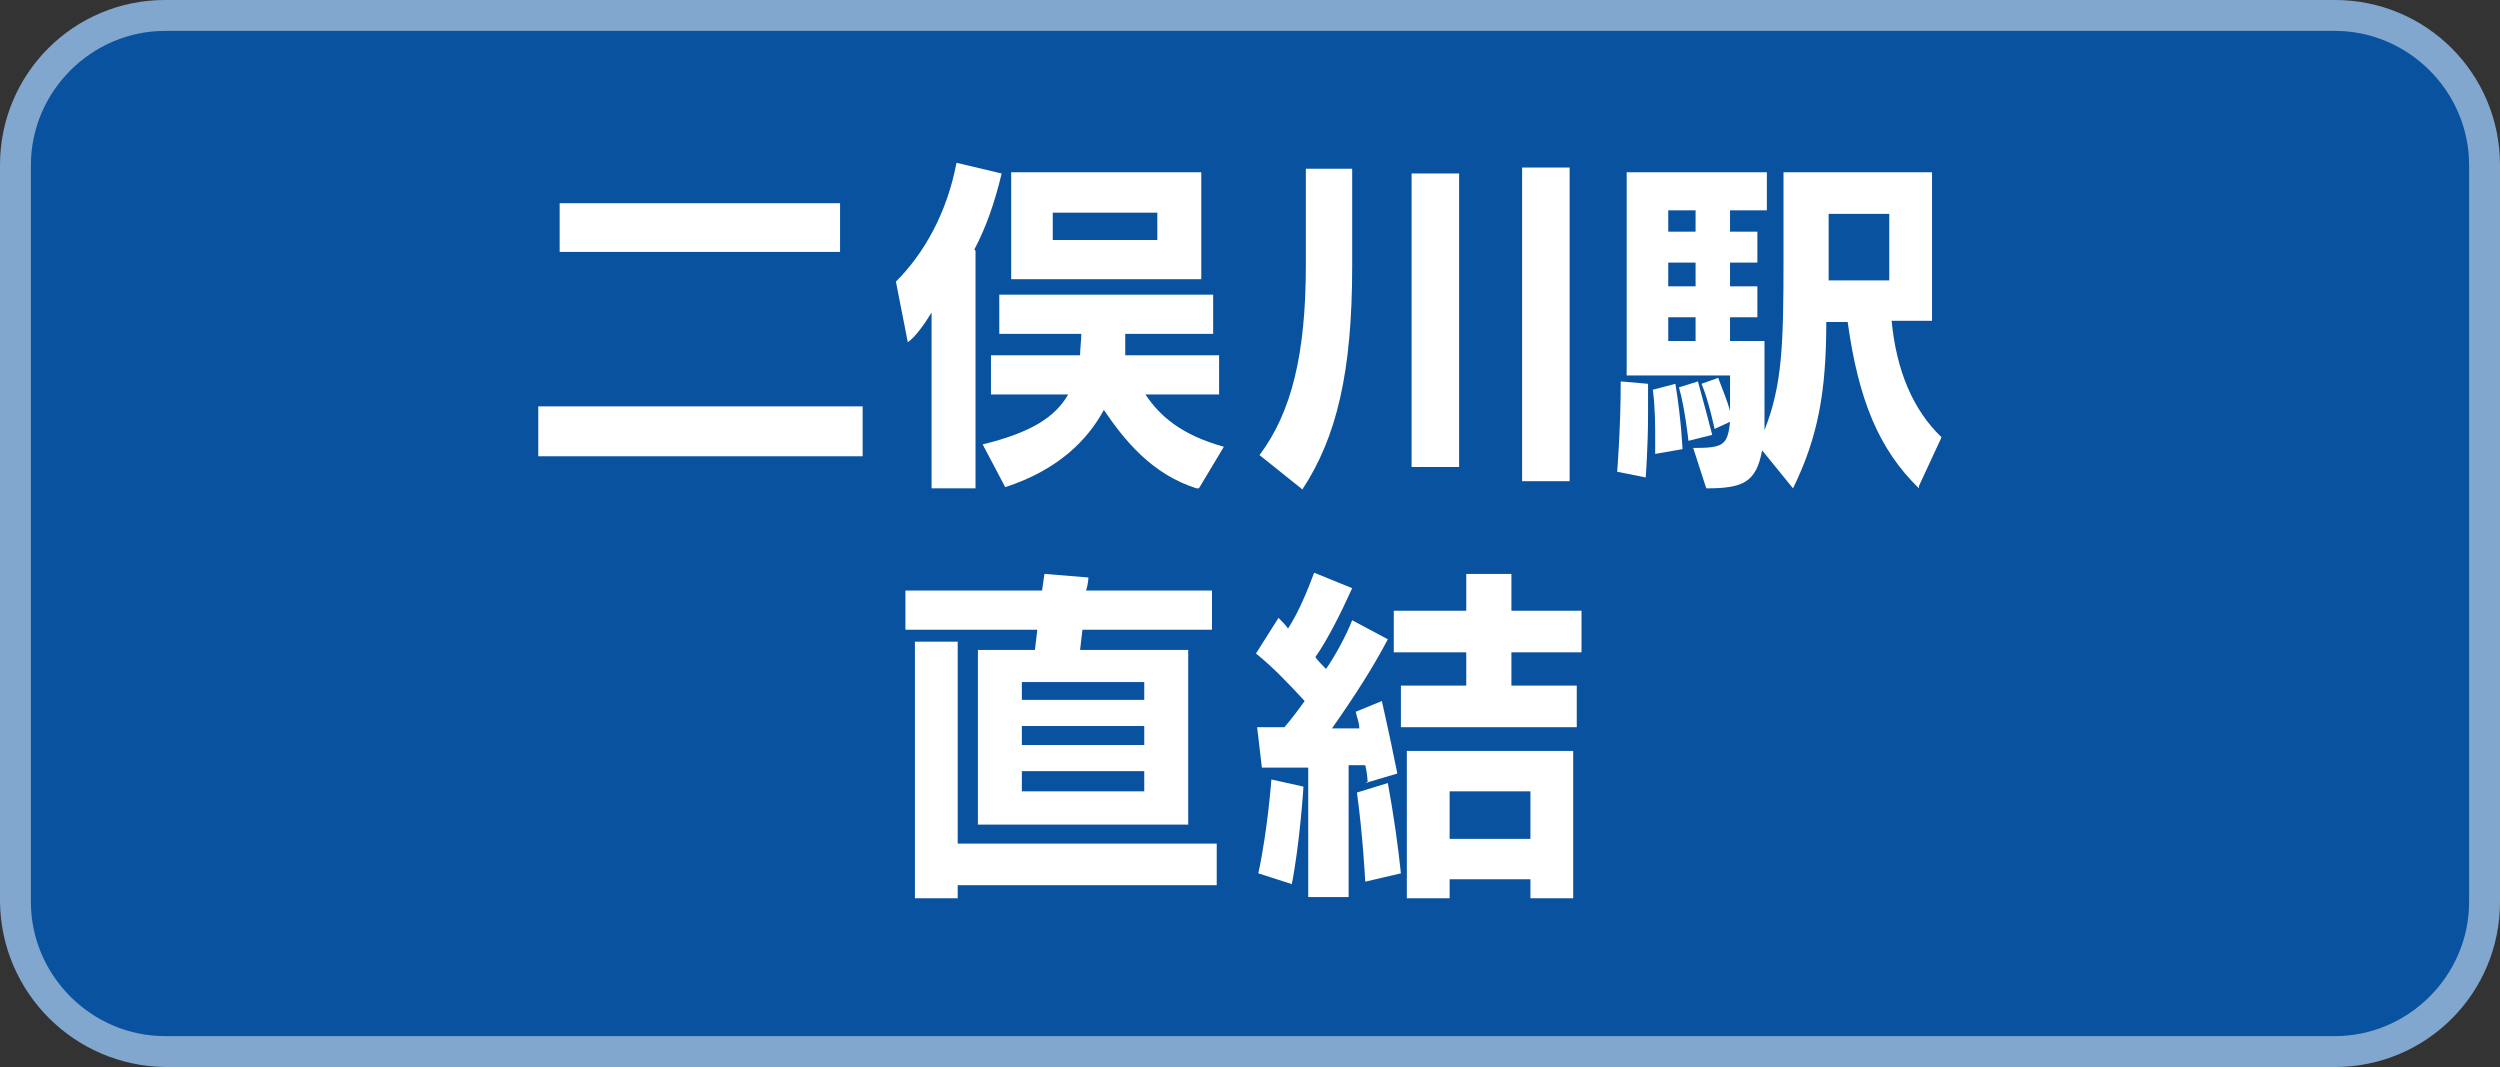 <?xml version="1.0" encoding="UTF-8"?>
<svg xmlns="http://www.w3.org/2000/svg" version="1.1" viewBox="0 0 210.4 89.8">
  <rect x="0" y="0" width="210.4" height="89.8" fill="#333333" stroke="none"/>
  <defs>
    <style>
      .cls-1 {
        fill: #fff;
      }

      .cls-2 {
        fill: #0852a0;
      }

      .cls-3 {
        fill: #81a7cf;
      }
    </style>
  </defs>
  <!-- Generator: Adobe Illustrator 28.7.1, SVG Export Plug-In . SVG Version: 1.2.0 Build 142)  -->
  <g>
    <g id="_レイヤー_1" data-name="レイヤー_1">
      <g>
        <path class="cls-2" d="M13.9,1.3h182.6c7,0,12.6,5.6,12.6,12.6v62c0,7-5.6,12.6-12.6,12.6H13.9c-7,0-12.6-5.6-12.6-12.6V13.9c0-7,5.6-12.6,12.6-12.6Z"/>
        <path class="cls-3" d="M196.5,2.6c6.2,0,11.3,5.1,11.3,11.3v62c0,6.2-5.1,11.3-11.3,11.3H13.9c-6.2,0-11.3-5.1-11.3-11.3V13.9C2.6,7.7,7.7,2.6,13.9,2.6h182.6M196.5,0H13.9C6.2,0,0,6.2,0,13.9v62c.1,7.7,6.3,13.8,13.9,13.9h182.6c7.7,0,13.9-6.2,13.9-13.9V13.9C210.4,6.2,204.2,0,196.5,0Z"/>
      </g>
      <g>
        <path class="cls-1" d="M45.3,38.4v-4.2h27.3v4.2h-27.3ZM47.1,21.2v-4.1h23.6v4.1h-23.6Z"/>
        <path class="cls-1" d="M82.1,21.1v20h-3.7v-14.8c-.6,1-1.4,2.1-2,2.5l-1-5.1c2.4-2.4,4.3-5.8,5.1-10l3.8.9c-.6,2.5-1.3,4.5-2.3,6.4ZM100.7,41.1c-3.8-1.2-6.1-4.1-7.8-6.6-1.3,2.4-3.7,5-8.3,6.5l-1.9-3.6c4.1-1,6.1-2.3,7.2-4.2h-6.5v-3.3h7.5c0-.6.1-1.2.1-1.8h-6.9v-3.3h18v3.3h-7.4c0,.6,0,1.2,0,1.8h7.9v3.3h-6.2c1.2,1.8,3,3.4,6.6,4.4l-2.1,3.5ZM85.1,23.5v-9h16v9h-16ZM97.4,17.9h-8.8v2.3h8.8v-2.3Z"/>
        <path class="cls-1" d="M109.5,41.1l-3.5-2.8c2.7-3.6,3.9-8.5,3.9-16v-8.1h3.9v8.2c0,8.9-1.3,14.4-4.2,18.8ZM118.8,39.3V14.6h4v24.7h-4ZM128.1,40.4V14.1h4v26.4h-4Z"/>
        <path class="cls-1" d="M138.6,40.2l-2.5-.5s.3-3.6.3-7.6l2.3.2c0,.8,0,1.7,0,2.5,0,2.9-.2,5.4-.2,5.4ZM161.5,41.1c-3.4-3.3-5.1-7.5-6-14h-1.8c0,5.9-.7,9.7-2.8,14l-2.6-3.2c-.5,2.7-1.6,3.2-4.7,3.2l-1.1-3.4c2.5,0,2.9-.2,3.1-2.2l-1.3.6s-.5-2.4-1.1-3.8l1.4-.5c.3.8.8,2,1,2.8v-3h-8.7V14.5h11.8v3.2h-3.1v1.8h2.3v2.6h-2.3v2h2.3v2.6h-2.3v2h2.9c0,3.3,0,5.8,0,7.5,1.5-3.8,1.6-7.2,1.6-14.4v-7.3h12.5v12.5h-3.4c.4,4.2,1.8,7.5,4.2,9.8l-1.9,4.1ZM139.3,38.2s0-.5,0-1.4,0-2.6-.2-4l1.9-.5c.5,3,.6,5.5.6,5.5l-2.3.4ZM142.7,17.7h-2.3v1.8h2.3v-1.8ZM142.7,22.1h-2.3v2h2.3v-2ZM142.7,26.7h-2.3v2h2.3v-2ZM142.1,37.1s-.3-2.8-.8-4.5l1.6-.5c.5,1.8,1.2,4.5,1.2,4.5l-2,.5ZM159,18h-5.1v5.6h5.1v-5.6Z"/>
        <path class="cls-1" d="M91.1,53c-.1.9-.2,1.7-.2,1.7h9.1v14.7h-17.7v-14.7h4.8l.2-1.7h-11.1v-3.3h11.5l.2-1.4,3.7.3s0,.5-.2,1.1h10.6v3.3h-11ZM80.6,74.5v1.1h-3.6v-21.6h3.6v17h21.8v3.5h-21.8ZM96.3,57.4h-10.3v1.5h10.3v-1.5ZM96.3,61.1h-10.3v1.6h10.3v-1.6ZM96.3,64.9h-10.3v1.7h10.3v-1.7Z"/>
        <path class="cls-1" d="M115.1,65.9s0-.7-.2-1.5c-.3,0-1.1,0-1.4,0v11.1h-3.4v-10.9c-1.8,0-3.9,0-3.9,0l-.4-3.4s1,0,2.3,0c.6-.7,1.2-1.5,1.7-2.2-1.2-1.3-2.6-2.8-4.1-4l1.9-3c.3.3.6.6.8.9.9-1.4,1.6-3.1,2.2-4.7l3.2,1.3c-.9,2-2.1,4.4-3.1,5.8.2.3.7.8.9,1,.7-1,1.7-2.8,2.2-4.1l3,1.6c-1.2,2.3-2.8,4.8-4.7,7.5.6,0,1.8,0,2.3,0,0-.5-.2-.9-.3-1.4l2.2-.9c.5,2.2.9,4.1,1.3,6.1l-2.7.8ZM108.7,74.4l-2.8-.9c.8-3.7,1.1-7.9,1.1-7.9l2.7.6s-.3,4.8-1,8.3ZM114.9,74.2s-.2-3.9-.7-7.5l2.6-.8c.5,2.7.9,5.6,1.1,7.6l-3,.7ZM127.2,54.9v2.8h5.5v3.5h-14.8v-3.5h5.5v-2.8h-6.1v-3.5h6.1v-3.1h3.8v3.1h5.9v3.5h-5.9ZM128.8,75.6v-1.6h-6.8v1.6h-3.6v-12.4h14v12.4h-3.6ZM128.8,66.6h-6.8v4h6.8v-4Z"/>
      </g>
    </g>
  </g>
</svg>